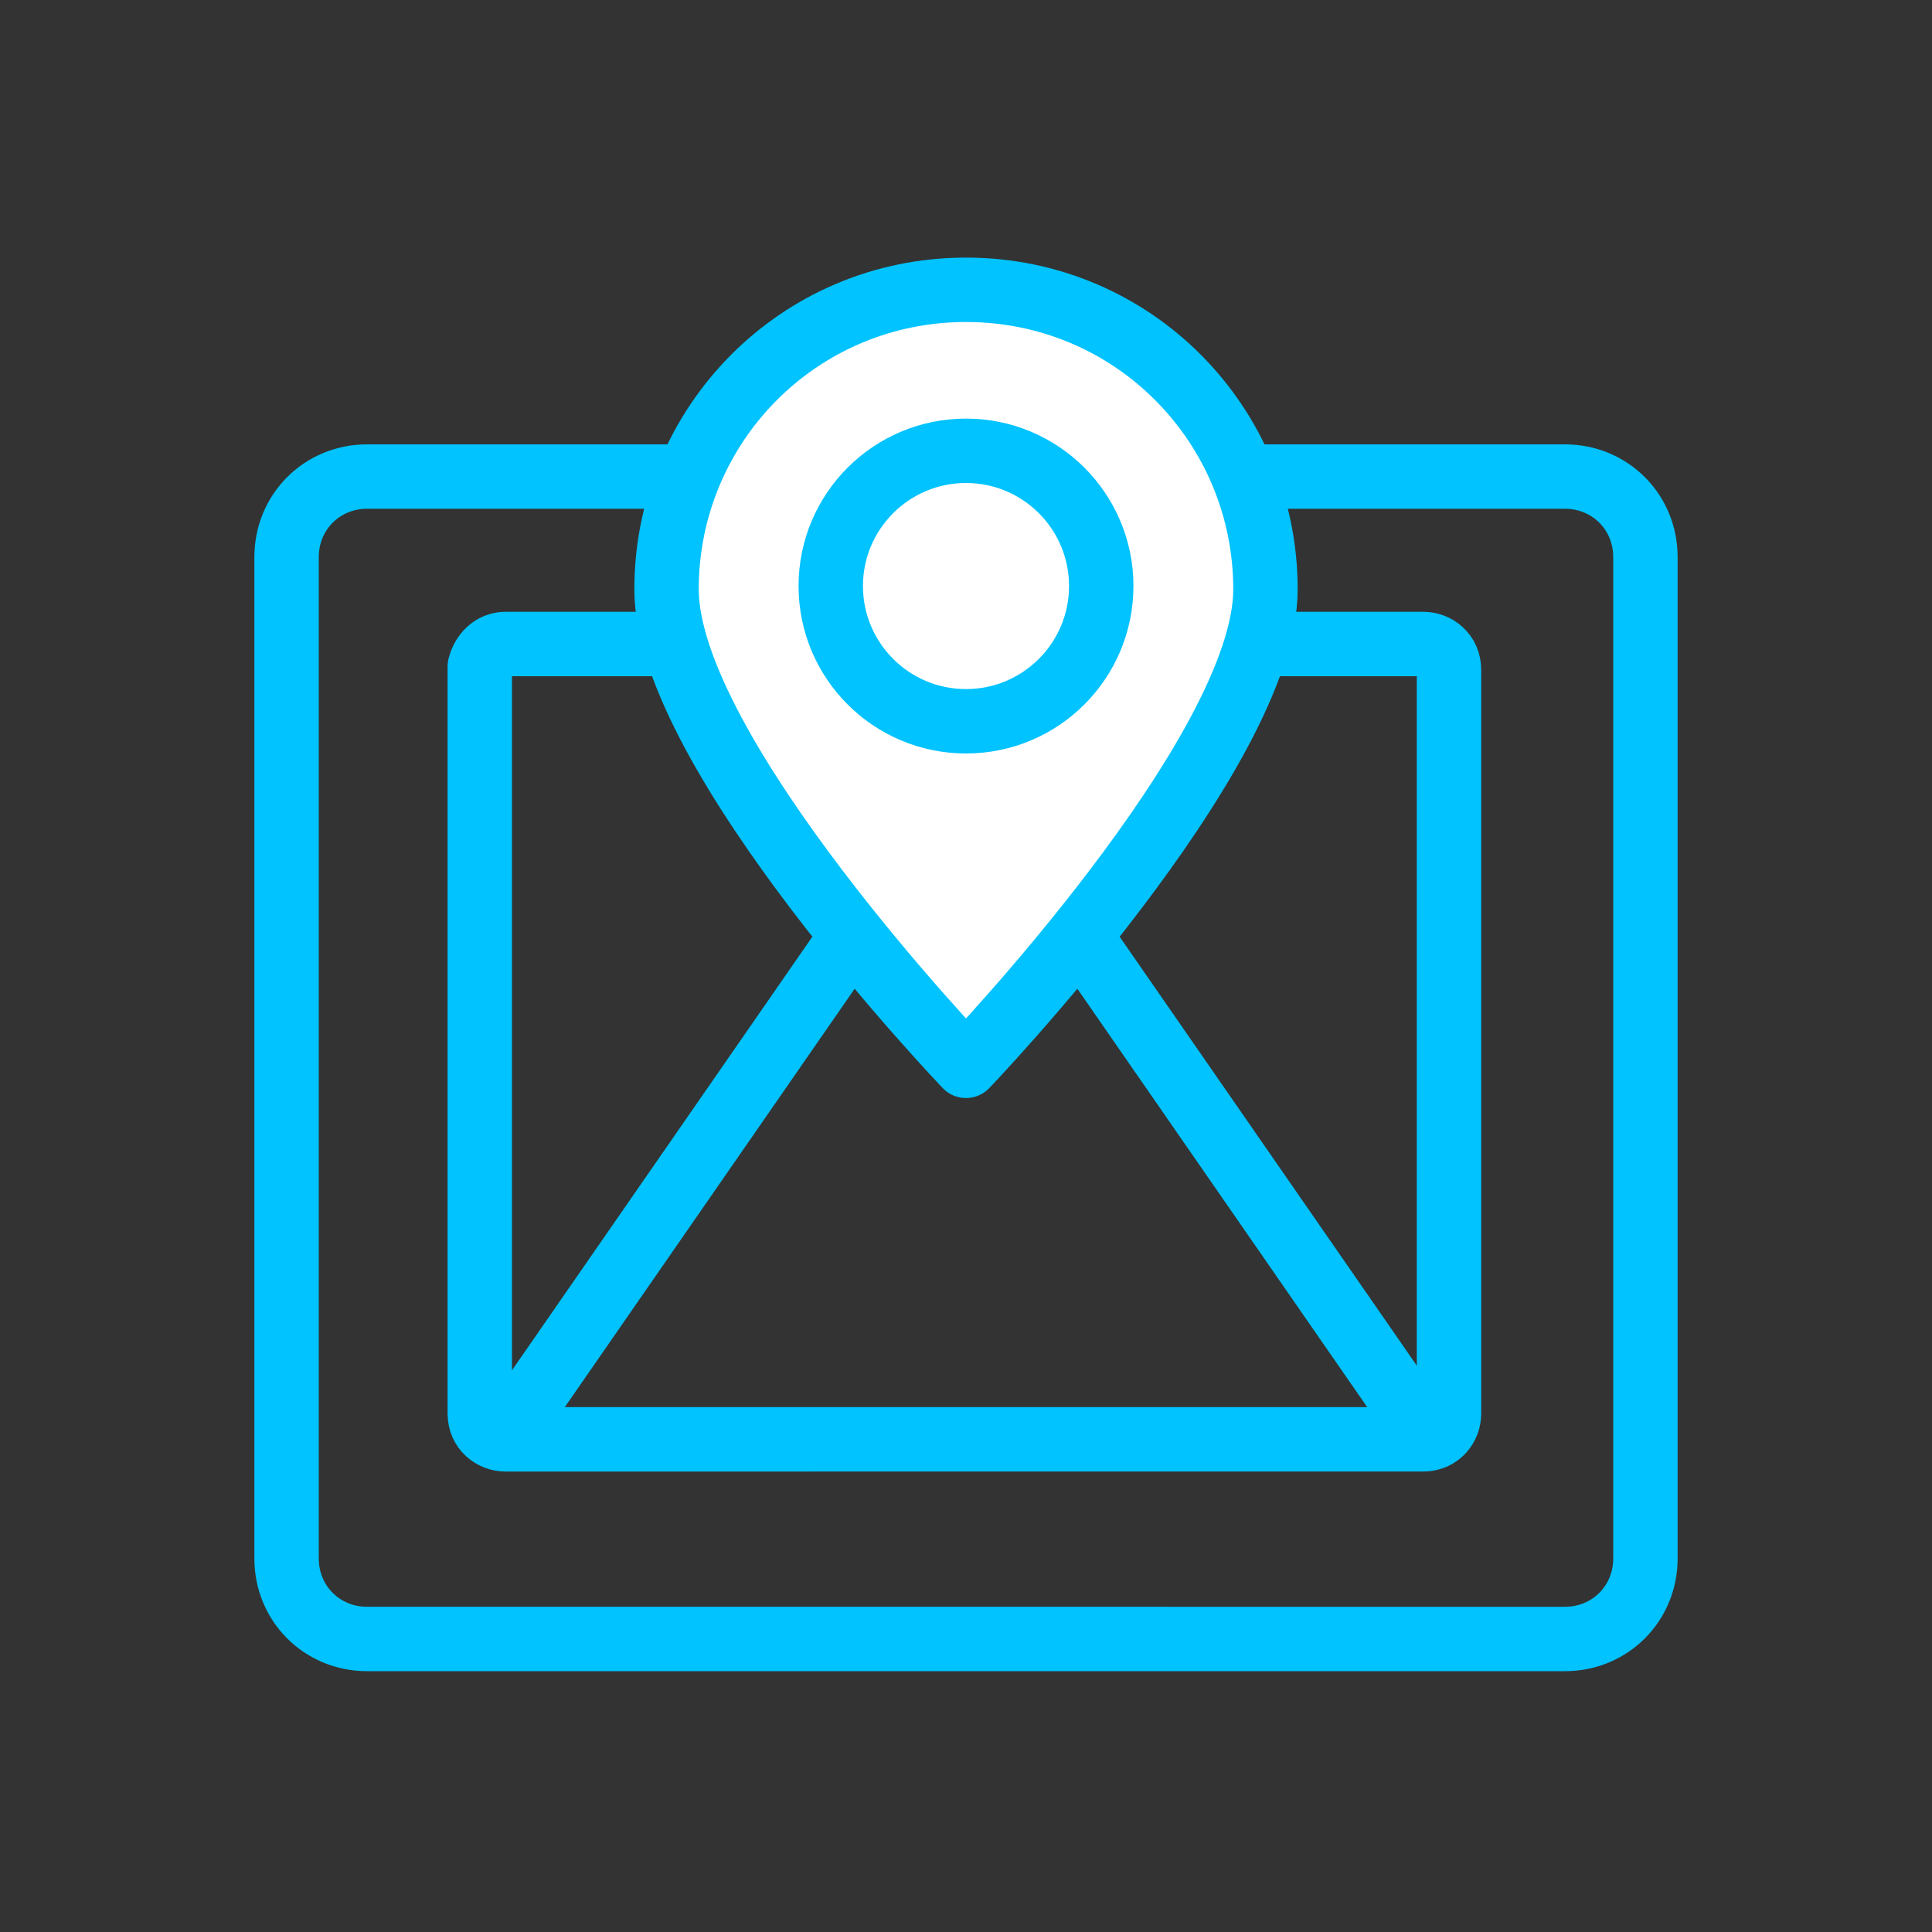 <?xml version="1.0" encoding="UTF-8"?> <!-- Generator: Adobe Illustrator 23.0.5, SVG Export Plug-In . SVG Version: 6.00 Build 0) --> <svg xmlns="http://www.w3.org/2000/svg" xmlns:xlink="http://www.w3.org/1999/xlink" id="Слой_1" x="0px" y="0px" viewBox="0 0 60 60" style="enable-background:new 0 0 60 60;" xml:space="preserve"><rect x="0" y="0" width="60" height="60" fill="#333333" stroke="none"/> <style type="text/css"> .st0{fill:none;stroke:#00C3FF;stroke-width:2;stroke-linecap:round;stroke-linejoin:round;} .st1{fill-rule:evenodd;clip-rule:evenodd;fill:#FFFFFF;stroke:#00C3FF;stroke-width:2;stroke-linecap:round;stroke-linejoin:round;} .st2{fill:#FFFFFF;stroke:#00C3FF;stroke-width:2;stroke-linecap:round;stroke-linejoin:round;} </style> <title>Иконки_4</title> <path class="st0" d="M11.4,14.8h37.2c1.4,0,2.5,1.1,2.5,2.5v31.1c0,1.4-1.1,2.5-2.5,2.5H11.4c-1.4,0-2.5-1.1-2.5-2.5V17.3 C8.9,15.9,10,14.8,11.4,14.8z"></path> <path class="st0" d="M15.7,20h28.5c0.4,0,0.8,0.3,0.8,0.8v23.1c0,0.4-0.3,0.8-0.8,0.8H15.7c-0.4,0-0.8-0.3-0.8-0.8V20.7 C15,20.3,15.3,20,15.7,20z"></path> <line class="st0" x1="15.7" y1="44.6" x2="26.3" y2="29.3"></line> <line class="st0" x1="44.3" y1="44.6" x2="33.7" y2="29.3"></line> <path class="st1" d="M39.3,18.3c0,5.1-9.3,14.8-9.3,14.8s-9.3-9.7-9.3-14.8c0-5.1,4.1-9.3,9.3-9.3S39.3,13.2,39.3,18.3z"></path> <circle class="st2" cx="30" cy="18.2" r="4.2"></circle> </svg> 